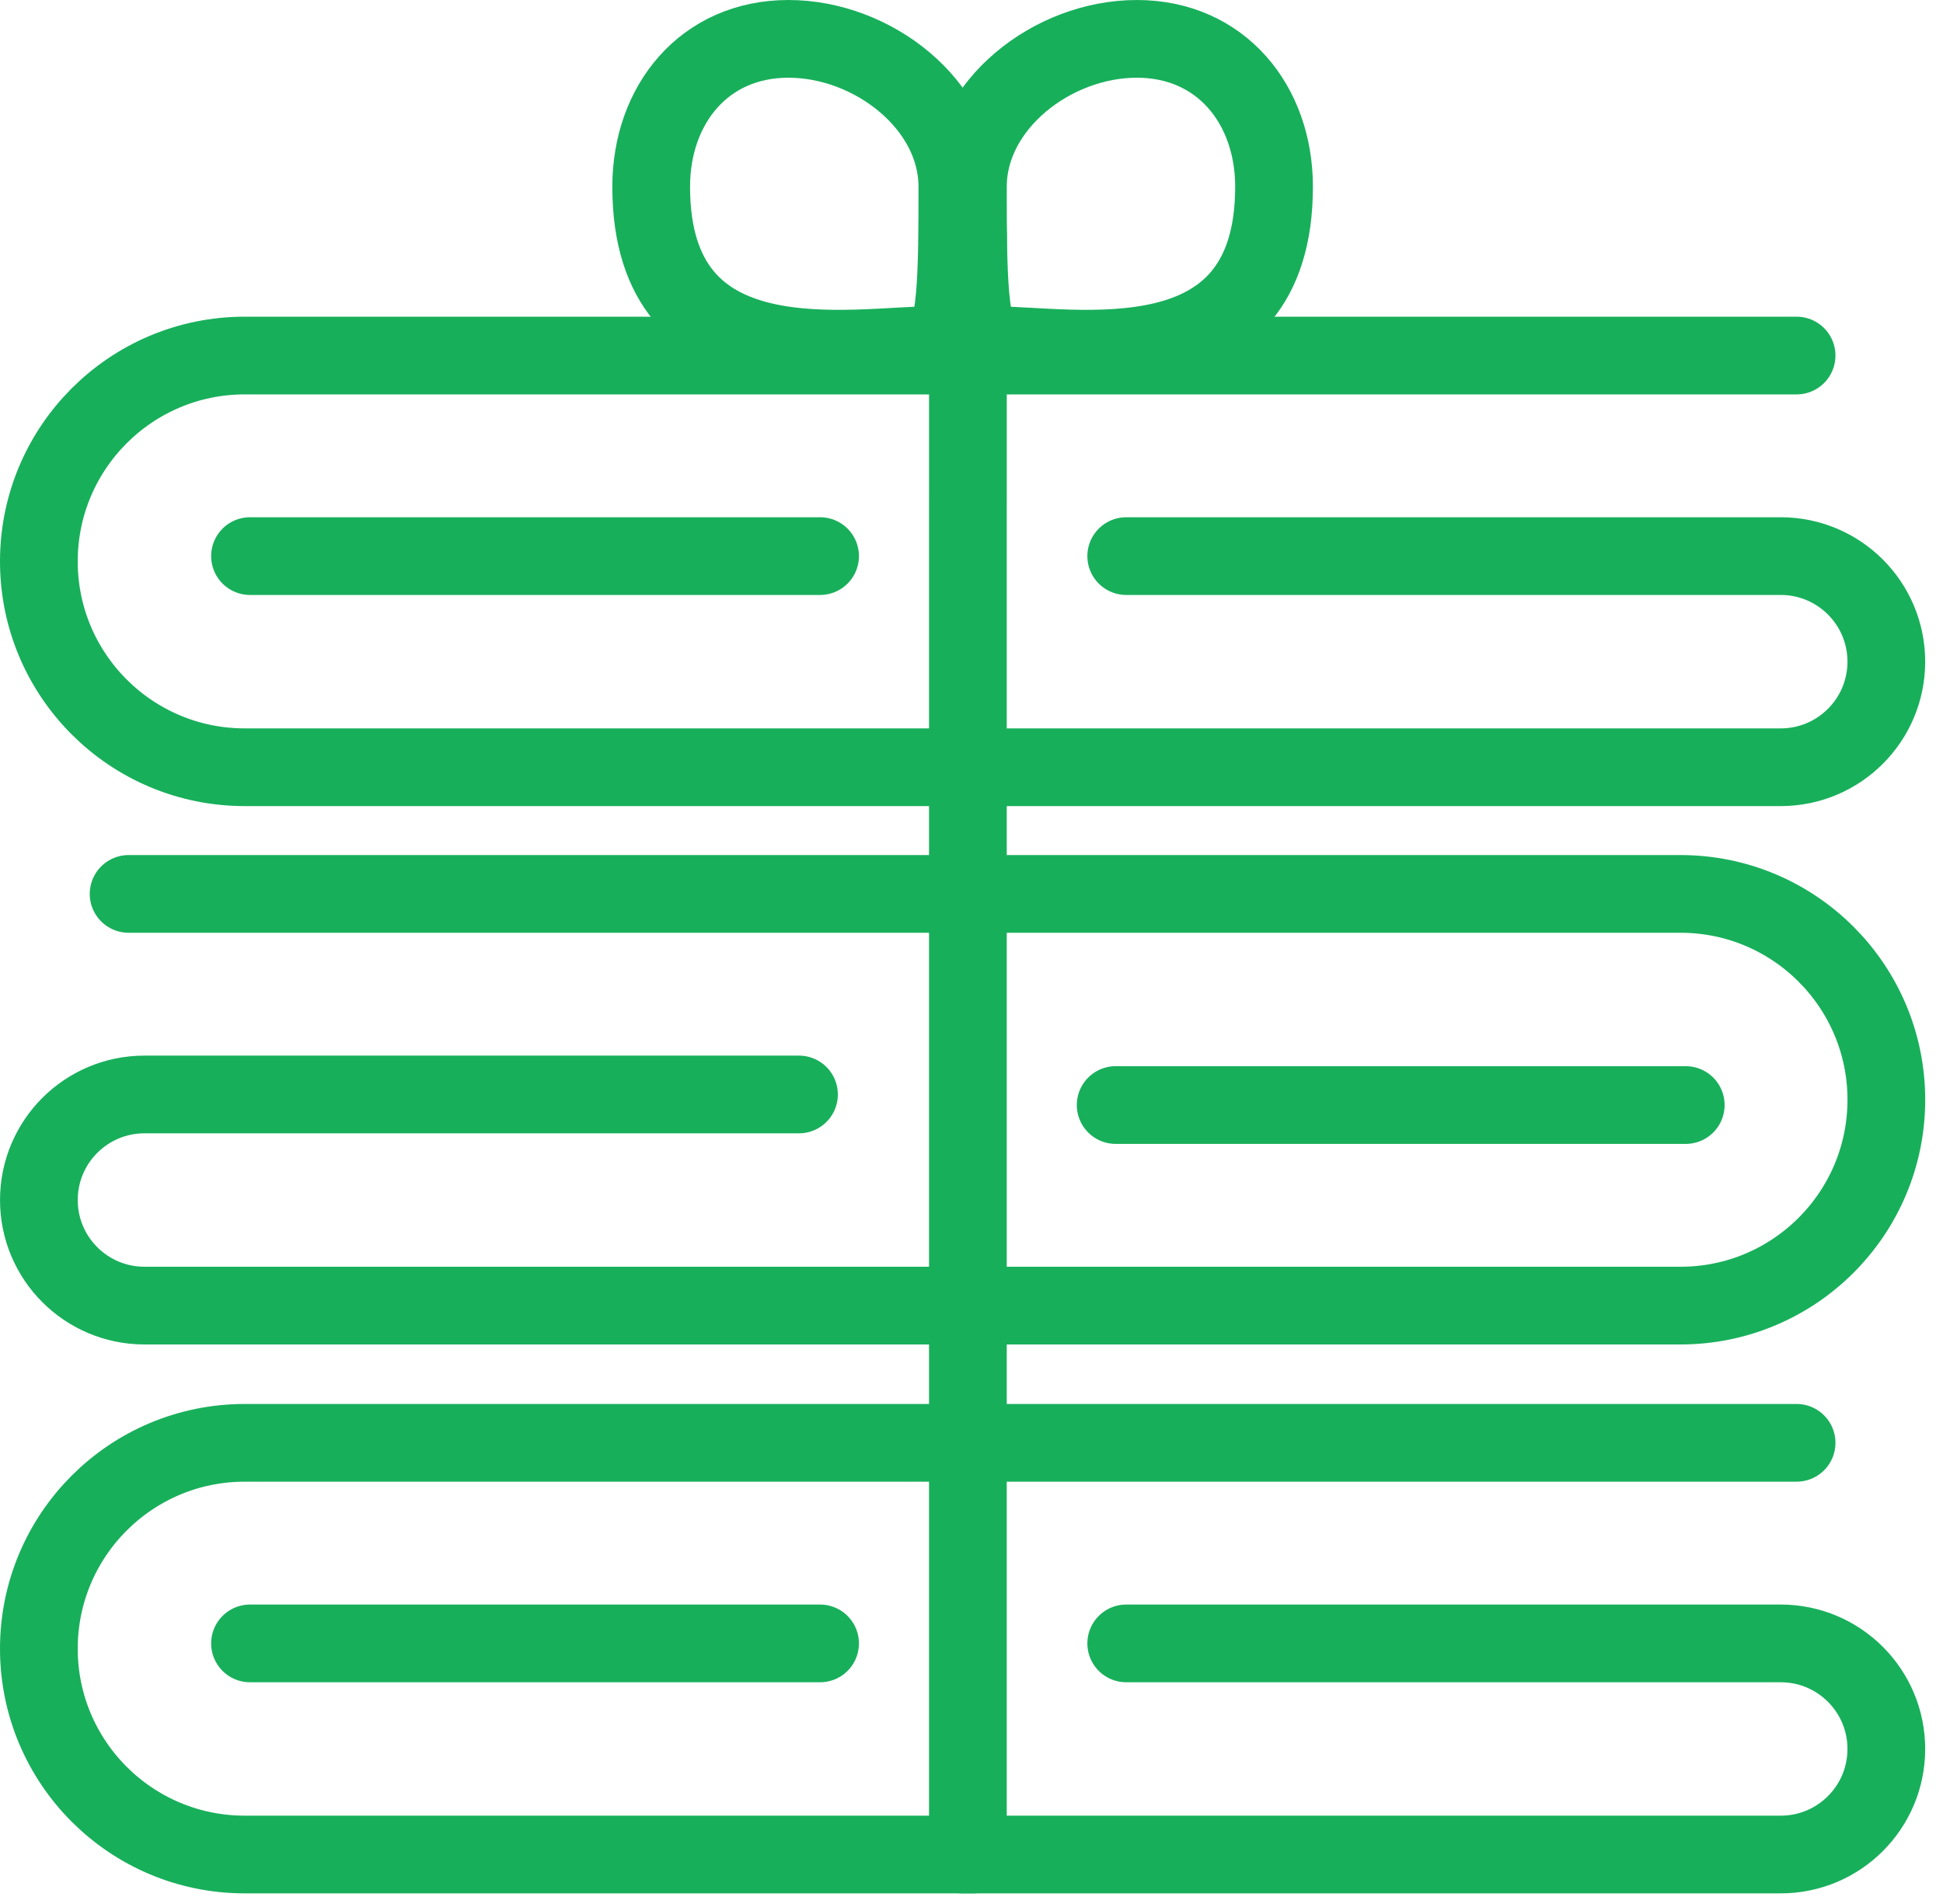<svg width="100" height="98" viewBox="0 0 100 98" fill="none" xmlns="http://www.w3.org/2000/svg">
<path d="M49.815 12.052L49.814 94.91" stroke="#18AF5B" stroke-width="4" stroke-linecap="round"/>
<path d="M42.207 28.623L12.867 28.623" stroke="#18AF5B" stroke-width="4" stroke-linecap="round"/>
<path d="M86.76 56.877L57.42 56.877" stroke="#18AF5B" stroke-width="4" stroke-linecap="round"/>
<path d="M42.207 84.587H12.867" stroke="#18AF5B" stroke-width="4" stroke-linecap="round"/>
<path d="M92.465 18.3H12.595C6.744 18.3 2 23.044 2 28.895V28.895C2 34.746 6.744 39.49 12.595 39.49H50.085" stroke="#18AF5B" stroke-width="4" stroke-linecap="round"/>
<path d="M57.963 28.623H91.649C94.65 28.623 97.083 31.056 97.083 34.057V34.057C97.083 37.057 94.65 39.49 91.649 39.49H49.541" stroke="#18AF5B" stroke-width="4" stroke-linecap="round"/>
<path d="M92.465 74.263H12.595C6.744 74.263 2 79.007 2 84.858V84.858C2 90.71 6.744 95.453 12.595 95.453H50.085" stroke="#18AF5B" stroke-width="4" stroke-linecap="round"/>
<path d="M57.963 84.587H91.649C94.65 84.587 97.083 87.019 97.083 90.02V90.02C97.083 93.021 94.65 95.453 91.649 95.453H49.541" stroke="#18AF5B" stroke-width="4" stroke-linecap="round"/>
<path d="M6.619 46.01H86.489C92.34 46.01 97.084 50.754 97.084 56.605V56.605C97.084 62.456 92.34 67.2 86.489 67.2H48.999" stroke="#18AF5B" stroke-width="4" stroke-linecap="round"/>
<path d="M41.121 56.333H7.435C4.434 56.333 2.001 58.766 2.001 61.767V61.767C2.001 64.767 4.434 67.2 7.435 67.2H49.543" stroke="#18AF5B" stroke-width="4" stroke-linecap="round"/>
<path d="M65.571 9.607C65.571 19.93 55.253 17.757 50.902 17.757C49.815 17.757 49.815 13.808 49.815 9.607C49.815 5.406 54.157 2 58.508 2C62.859 2 65.571 5.406 65.571 9.607Z" stroke="#18AF5B" stroke-width="4" stroke-linecap="round"/>
<path d="M33.515 9.607C33.515 19.93 43.833 17.757 48.184 17.757C49.271 17.757 49.272 13.808 49.272 9.607C49.272 5.406 44.929 2 40.578 2C36.227 2 33.515 5.406 33.515 9.607Z" stroke="#18AF5B" stroke-width="4" stroke-linecap="round"/>
</svg>
